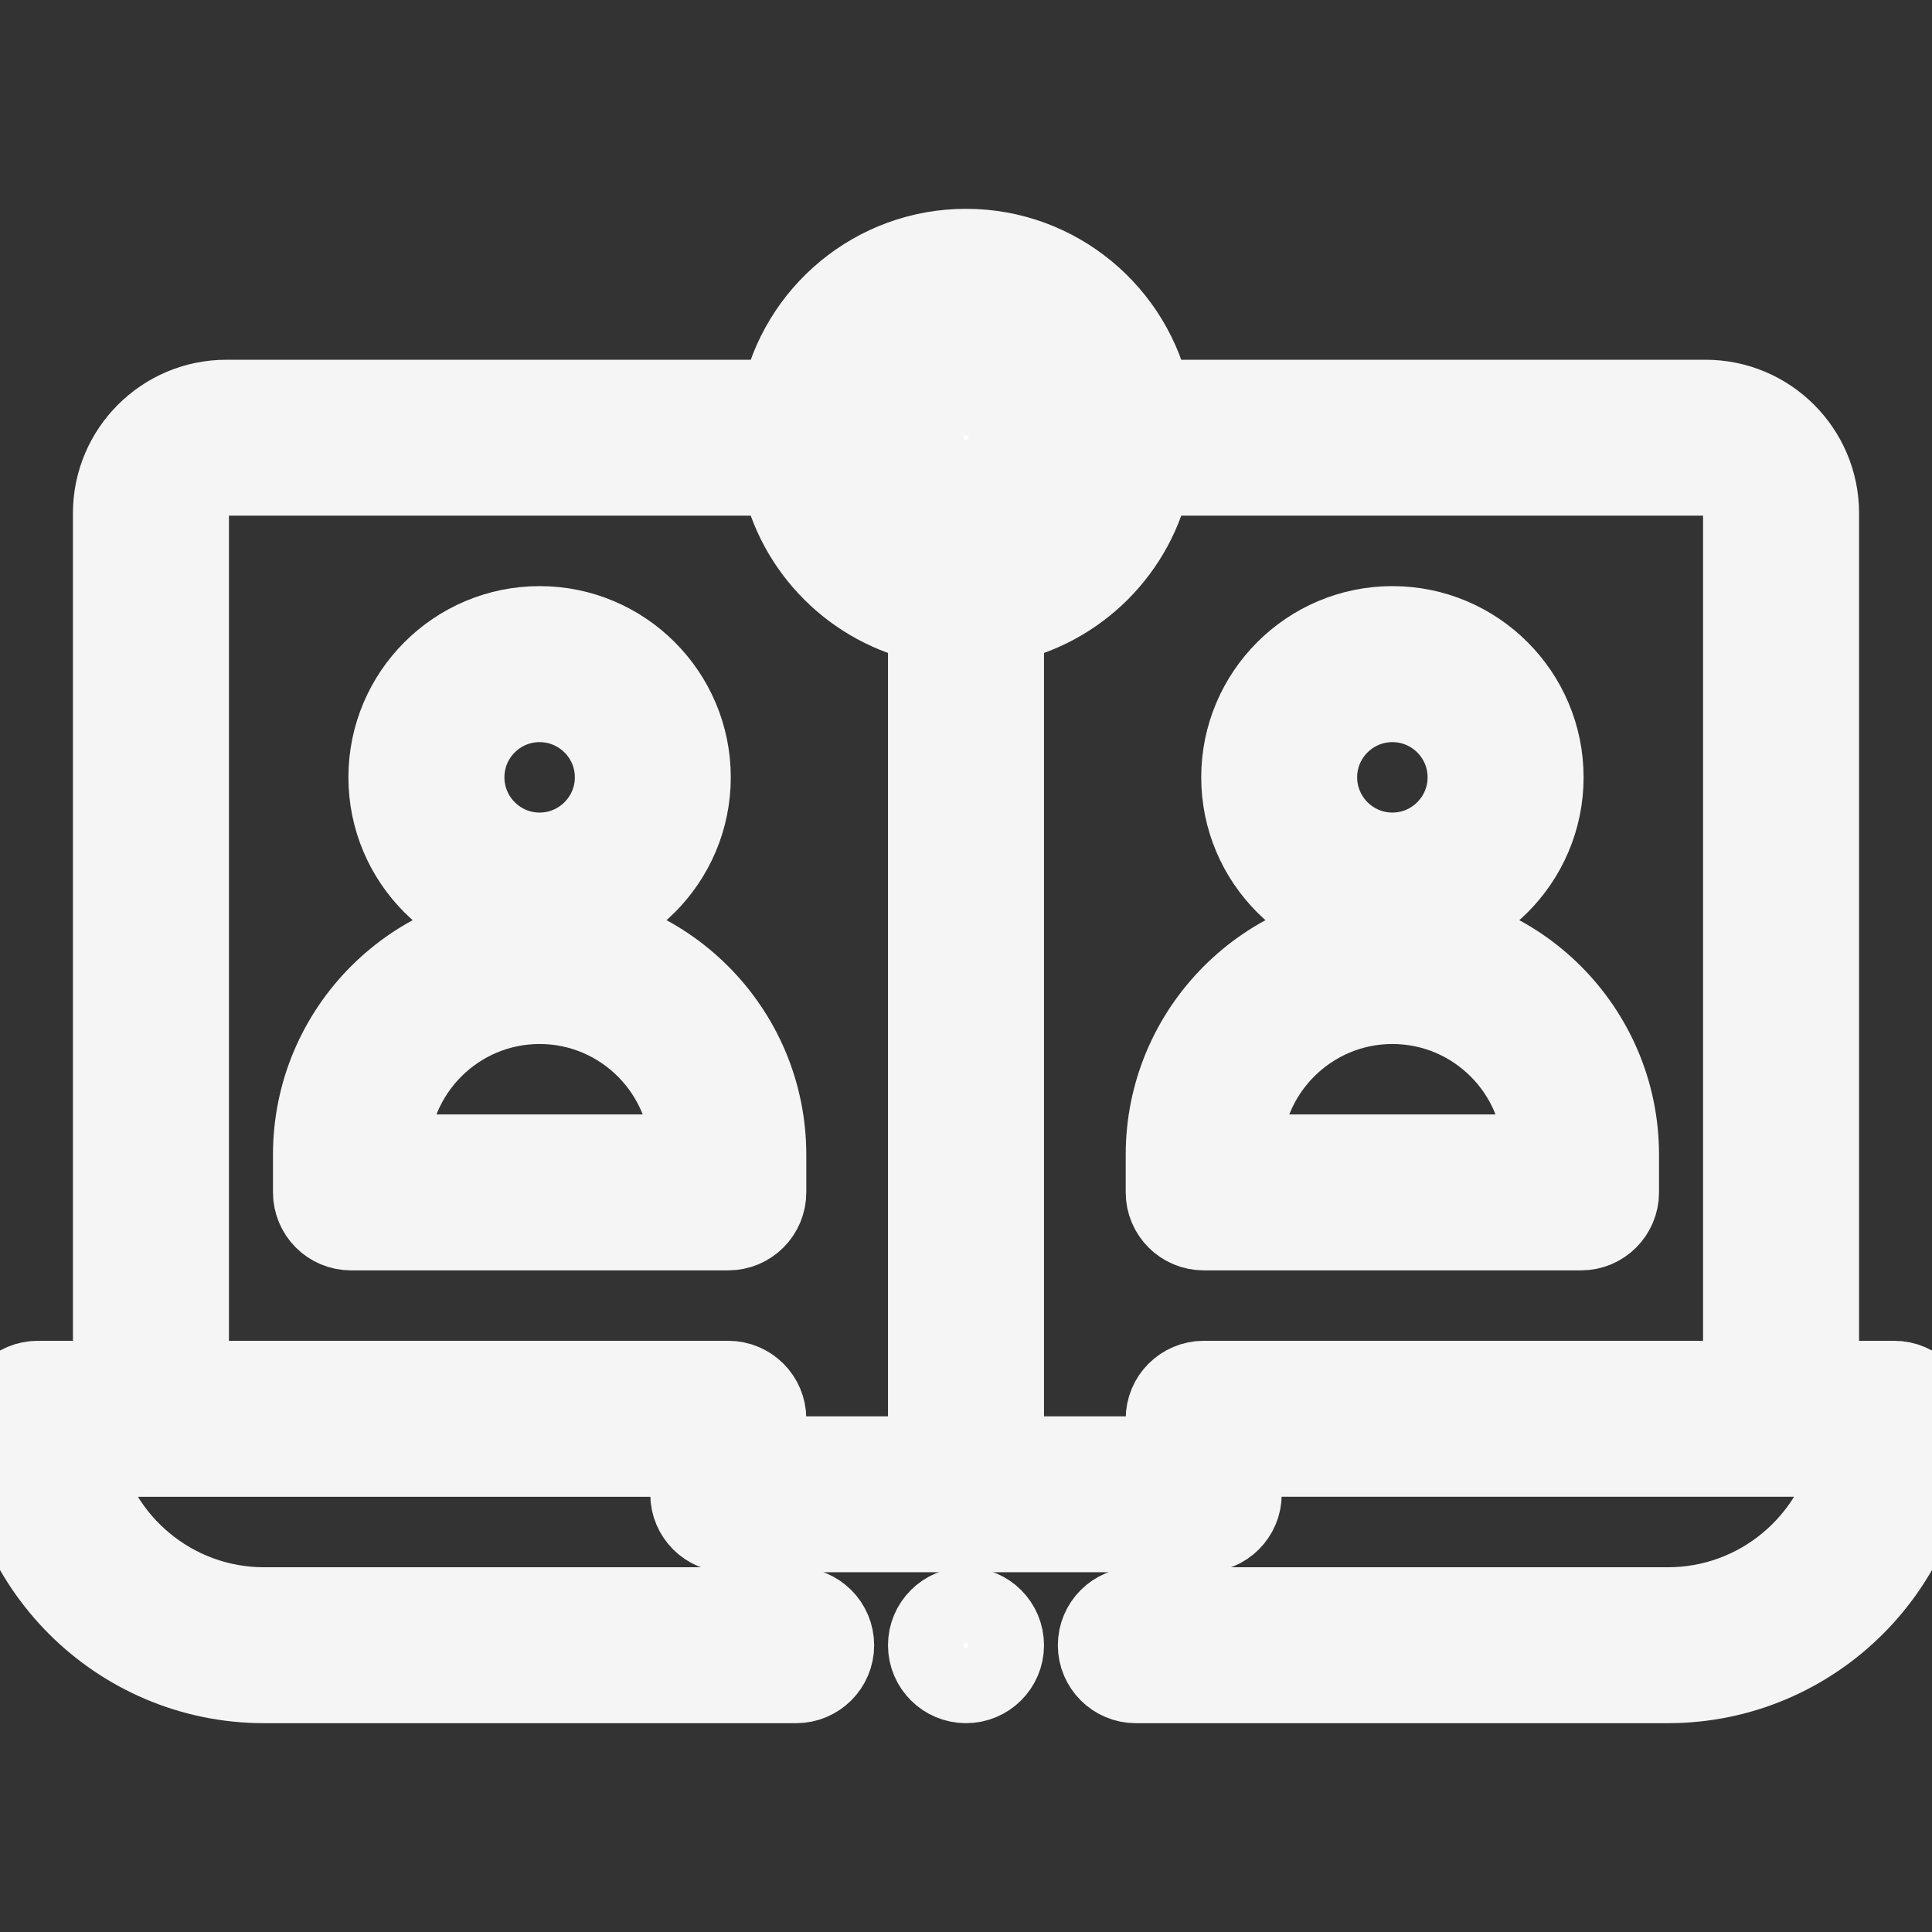 <svg width="24" height="24" stroke="#f5f5f5" viewBox="0 0 24 24" fill="none" xmlns="http://www.w3.org/2000/svg">
<rect x="0" y="0" width="24" height="24" fill="#333333" stroke="none"/>
<path d="M12 5.906C12.259 5.906 12.469 5.696 12.469 5.438C12.469 5.179 12.259 4.969 12 4.969C11.741 4.969 11.531 5.179 11.531 5.438C11.531 5.696 11.741 5.906 12 5.906Z" fill="white"/>
<path d="M9.516 14.344C9.516 12.793 8.254 11.531 6.703 11.531C5.152 11.531 3.891 12.793 3.891 14.344V14.812C3.891 15.071 4.101 15.281 4.359 15.281H9.047C9.306 15.281 9.516 15.071 9.516 14.812V14.344ZM4.828 14.344C4.828 13.31 5.669 12.469 6.703 12.469C7.737 12.469 8.578 13.31 8.578 14.344H4.828Z" fill="white"/>
<path d="M8.578 9.656C8.578 8.622 7.737 7.781 6.703 7.781C5.669 7.781 4.828 8.622 4.828 9.656C4.828 10.69 5.669 11.531 6.703 11.531C7.737 11.531 8.578 10.69 8.578 9.656ZM6.703 10.594C6.186 10.594 5.766 10.173 5.766 9.656C5.766 9.139 6.186 8.719 6.703 8.719C7.22 8.719 7.641 9.139 7.641 9.656C7.641 10.173 7.22 10.594 6.703 10.594Z" fill="white"/>
<path d="M17.297 11.531C15.746 11.531 14.484 12.793 14.484 14.344V14.812C14.484 15.071 14.694 15.281 14.953 15.281H19.641C19.899 15.281 20.109 15.071 20.109 14.812V14.344C20.109 12.793 18.848 11.531 17.297 11.531ZM15.422 14.344C15.422 13.31 16.263 12.469 17.297 12.469C18.331 12.469 19.172 13.31 19.172 14.344H15.422Z" fill="white"/>
<path d="M19.172 9.656C19.172 8.622 18.331 7.781 17.297 7.781C16.263 7.781 15.422 8.622 15.422 9.656C15.422 10.69 16.263 11.531 17.297 11.531C18.331 11.531 19.172 10.69 19.172 9.656ZM17.297 10.594C16.78 10.594 16.359 10.173 16.359 9.656C16.359 9.139 16.78 8.719 17.297 8.719C17.814 8.719 18.234 9.139 18.234 9.656C18.234 10.173 17.814 10.594 17.297 10.594Z" fill="white"/>
<path d="M12 20.906C12.259 20.906 12.469 20.696 12.469 20.438C12.469 20.179 12.259 19.969 12 19.969C11.741 19.969 11.531 20.179 11.531 20.438C11.531 20.696 11.741 20.906 12 20.906Z" fill="white"/>
<path d="M23.531 17.156H22.594V6.375C22.594 5.6 21.963 4.969 21.188 4.969H14.297C14.079 3.9 13.132 3.094 12 3.094C10.868 3.094 9.921 3.9 9.703 4.969H2.812C2.037 4.969 1.406 5.6 1.406 6.375V17.156H0.469C0.21 17.156 0 17.366 0 17.625C0 19.434 1.472 20.906 3.281 20.906H9.891C10.149 20.906 10.359 20.696 10.359 20.438C10.359 20.179 10.149 19.969 9.891 19.969H3.281C2.149 19.969 1.202 19.162 0.985 18.094H8.578V18.562C8.578 18.821 8.788 19.031 9.047 19.031H14.953C15.212 19.031 15.422 18.821 15.422 18.562V18.093H23.015C22.798 19.162 21.851 19.969 20.719 19.969H14.109C13.851 19.969 13.641 20.179 13.641 20.438C13.641 20.696 13.851 20.906 14.109 20.906H20.719C22.528 20.906 24 19.434 24 17.625C24 17.366 23.79 17.156 23.531 17.156ZM12 4.031C12.775 4.031 13.406 4.662 13.406 5.438C13.406 6.213 12.775 6.844 12 6.844C11.225 6.844 10.594 6.213 10.594 5.438C10.594 4.662 11.225 4.031 12 4.031ZM9.047 17.156H2.344V6.375C2.344 6.117 2.554 5.906 2.812 5.906H9.703C9.89 6.823 10.614 7.547 11.531 7.734V18.094H9.516V17.625C9.516 17.366 9.306 17.156 9.047 17.156ZM14.953 17.156C14.694 17.156 14.484 17.366 14.484 17.625V18.094H12.469V7.734C13.386 7.547 14.11 6.823 14.297 5.906H21.188C21.446 5.906 21.656 6.117 21.656 6.375V17.156H14.953Z" fill="white"/>
</svg>
